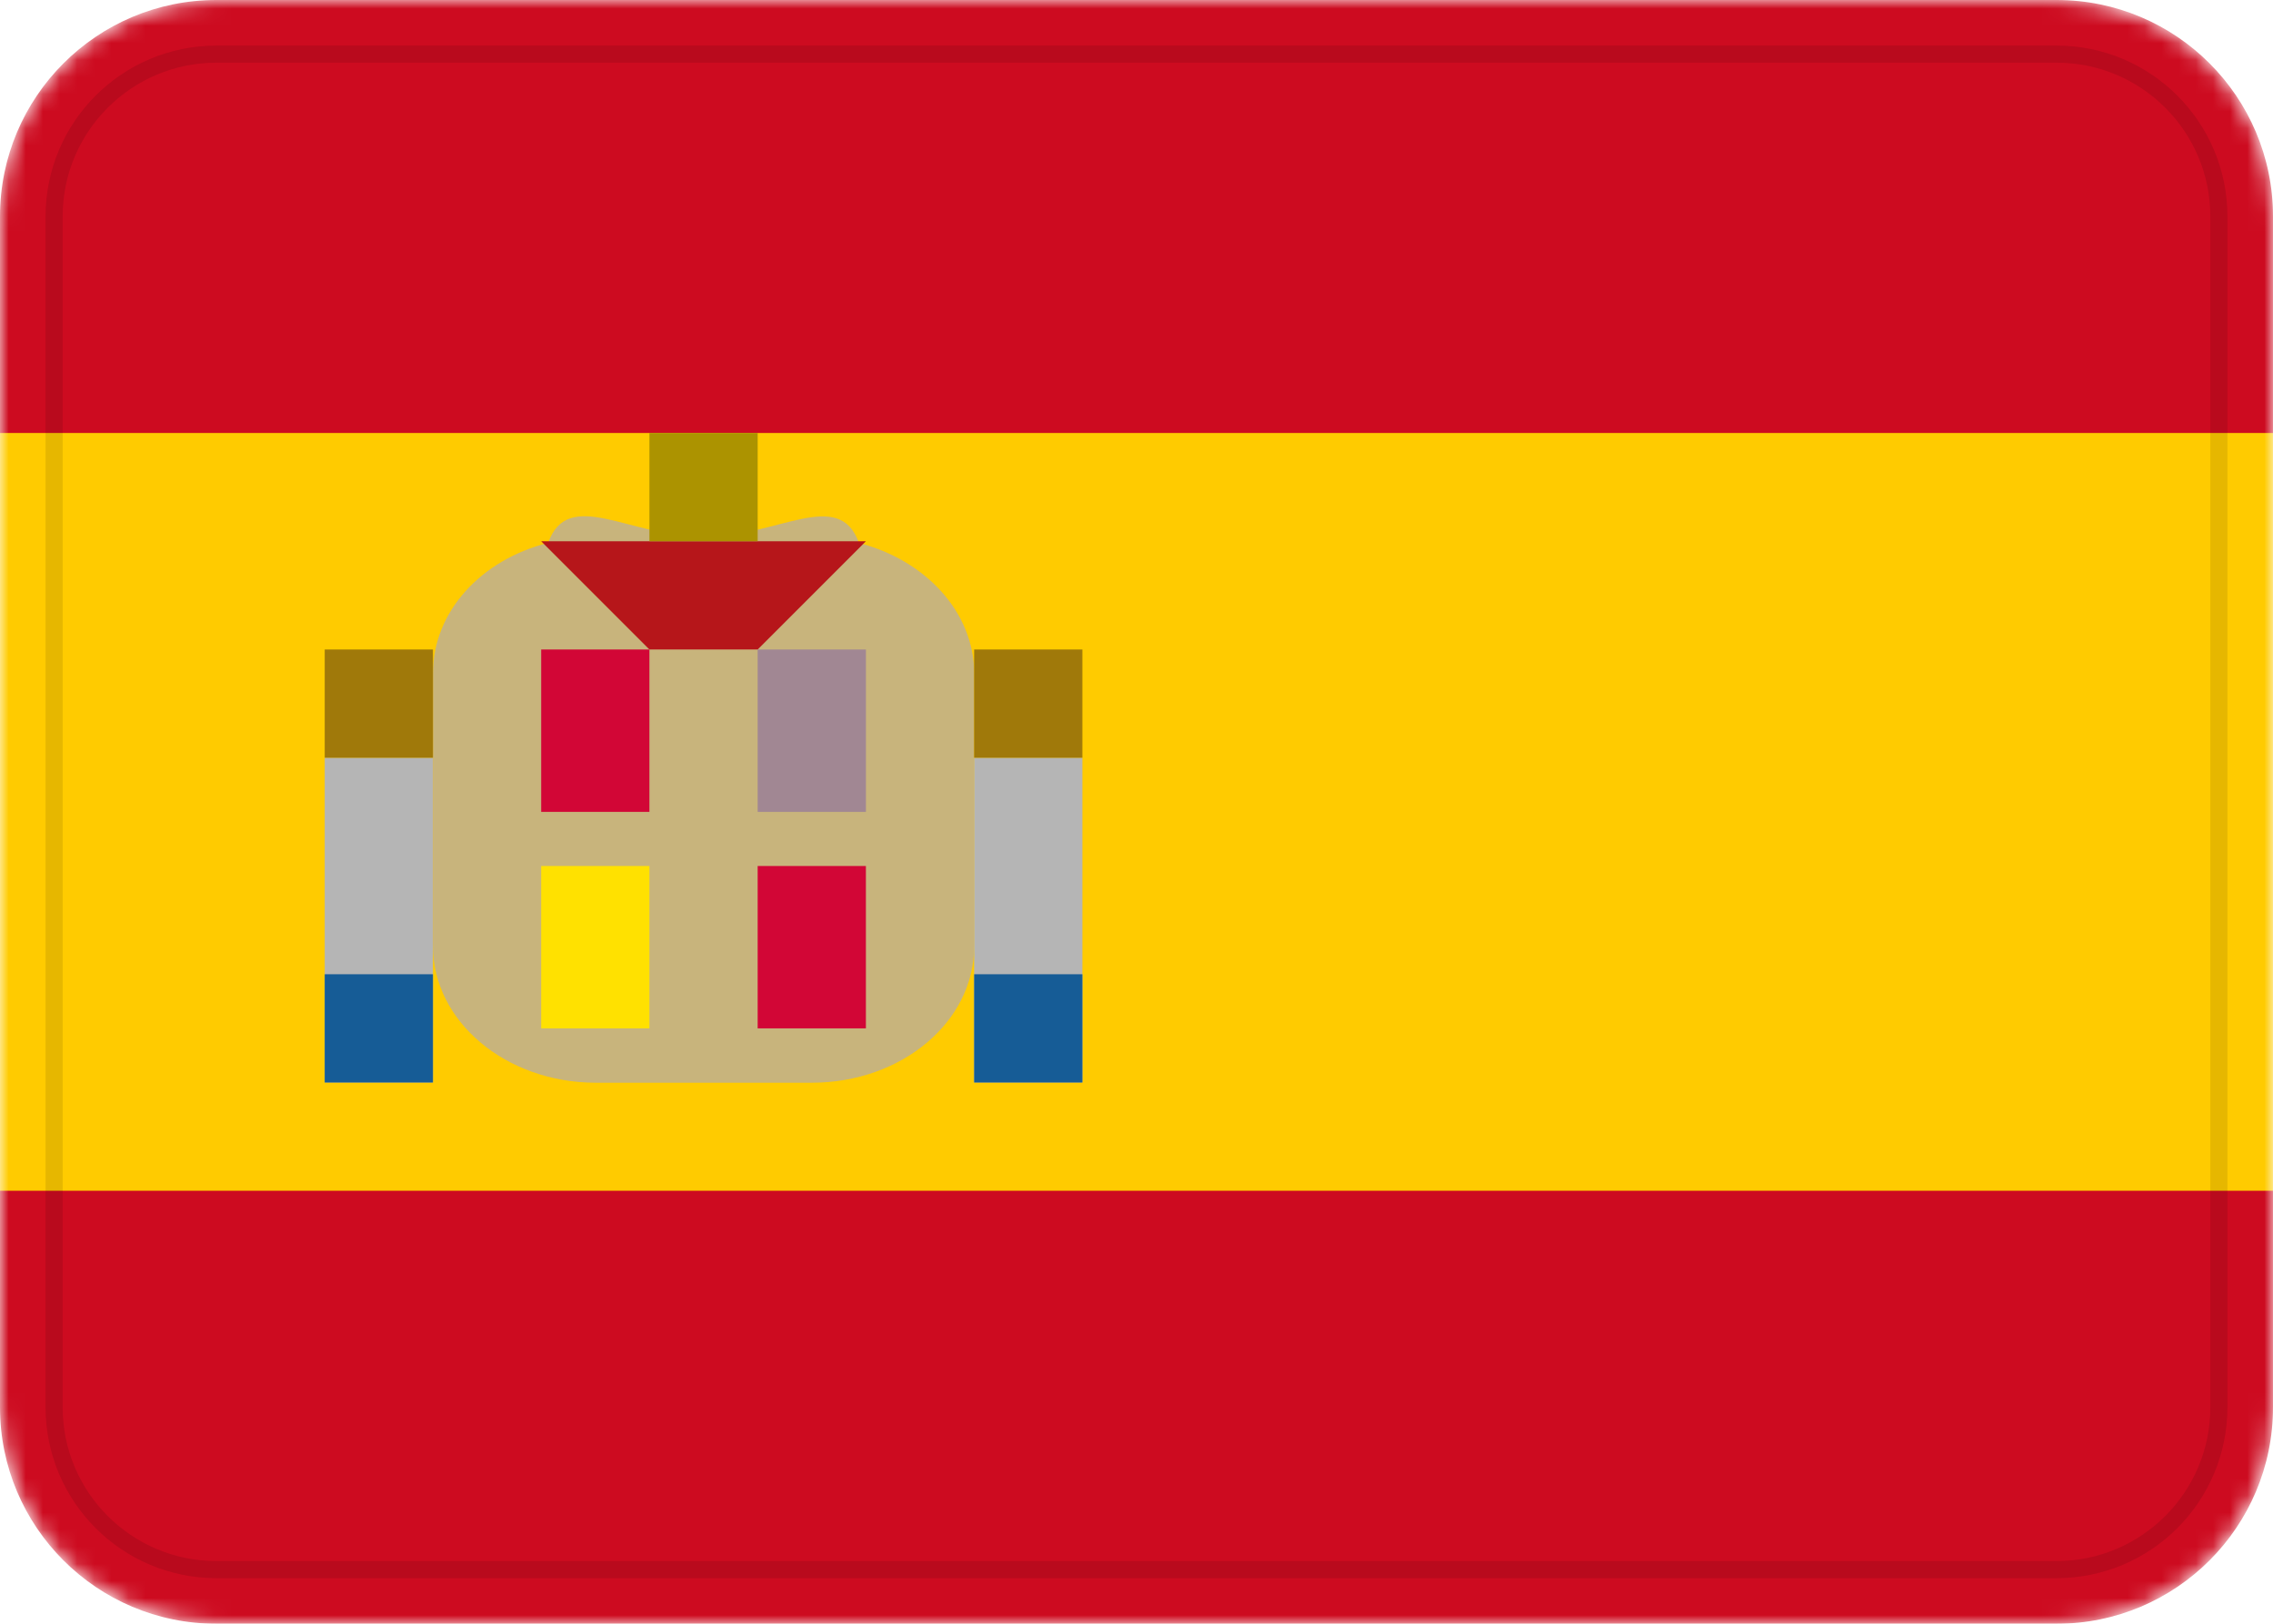 <svg width="133" height="95" viewBox="0 0 133 95" fill="none" xmlns="http://www.w3.org/2000/svg">
<mask id="mask0_3659:4291" style="mask-type:alpha" maskUnits="userSpaceOnUse" x="0" y="0" width="133" height="95">
<path d="M120.333 0H12.667C5.671 0 0 5.671 0 12.667V82.333C0 89.329 5.671 95 12.667 95H120.333C127.329 95 133 89.329 133 82.333V12.667C133 5.671 127.329 0 120.333 0Z" fill="white"/>
</mask>
<g mask="url(#mask0_3659:4291)">
<path d="M120.333 0H12.667C5.671 0 0 5.671 0 12.667V82.333C0 89.329 5.671 95 12.667 95H120.333C127.329 95 133 89.329 133 82.333V12.667C133 5.671 127.329 0 120.333 0Z" fill="#CD0B20"/>
<path fill-rule="evenodd" clip-rule="evenodd" d="M0 25.333H133V69.667H0V25.333Z" fill="#FFCB00"/>
<path fill-rule="evenodd" clip-rule="evenodd" d="M57.001 39.406V55.366C57.001 59.799 52.745 63.346 47.501 63.346H34.834C29.603 63.333 25.334 59.767 25.334 55.353V39.393C25.334 35.77 28.171 32.743 32.073 31.762C33.251 28.468 36.873 31.419 41.167 31.419C45.487 31.419 49.084 28.487 50.262 31.768C54.151 32.775 57.001 35.809 57.001 39.406Z" fill="#C8B47C"/>
<path fill-rule="evenodd" clip-rule="evenodd" d="M57 44.333H63.333V63.333H57V44.333ZM19 44.333H25.333V63.333H19V44.333Z" fill="#B5B5B5"/>
<path fill-rule="evenodd" clip-rule="evenodd" d="M57 57H63.333V63.333H57V57ZM19 57H25.333V63.333H19V57Z" fill="#165C96"/>
<path fill-rule="evenodd" clip-rule="evenodd" d="M57 38H63.333V44.333H57V38ZM19 38H25.333V44.333H19V38Z" fill="#A0790A"/>
<path fill-rule="evenodd" clip-rule="evenodd" d="M31.666 38H37.999V47.5H31.666V38ZM44.333 50.667H50.666V60.167H44.333V50.667Z" fill="#D20636"/>
<path fill-rule="evenodd" clip-rule="evenodd" d="M44.334 38H50.667V47.5H44.334V38Z" fill="#A18793"/>
<path fill-rule="evenodd" clip-rule="evenodd" d="M31.666 50.667H37.999V60.167H31.666V50.667Z" fill="#FFE100"/>
<path fill-rule="evenodd" clip-rule="evenodd" d="M37.999 38L31.666 31.667H50.666L44.333 38H37.999Z" fill="#B6161A"/>
<path fill-rule="evenodd" clip-rule="evenodd" d="M38 25.333H44.333V31.667H38V25.333Z" fill="#AC9300"/>
<path d="M120.333 3.167H12.666C7.419 3.167 3.166 7.42 3.166 12.667V82.333C3.166 87.58 7.419 91.833 12.666 91.833H120.333C125.579 91.833 129.833 87.58 129.833 82.333V12.667C129.833 7.42 125.579 3.167 120.333 3.167Z" stroke="black" stroke-opacity="0.1"/>
</g>
</svg>
